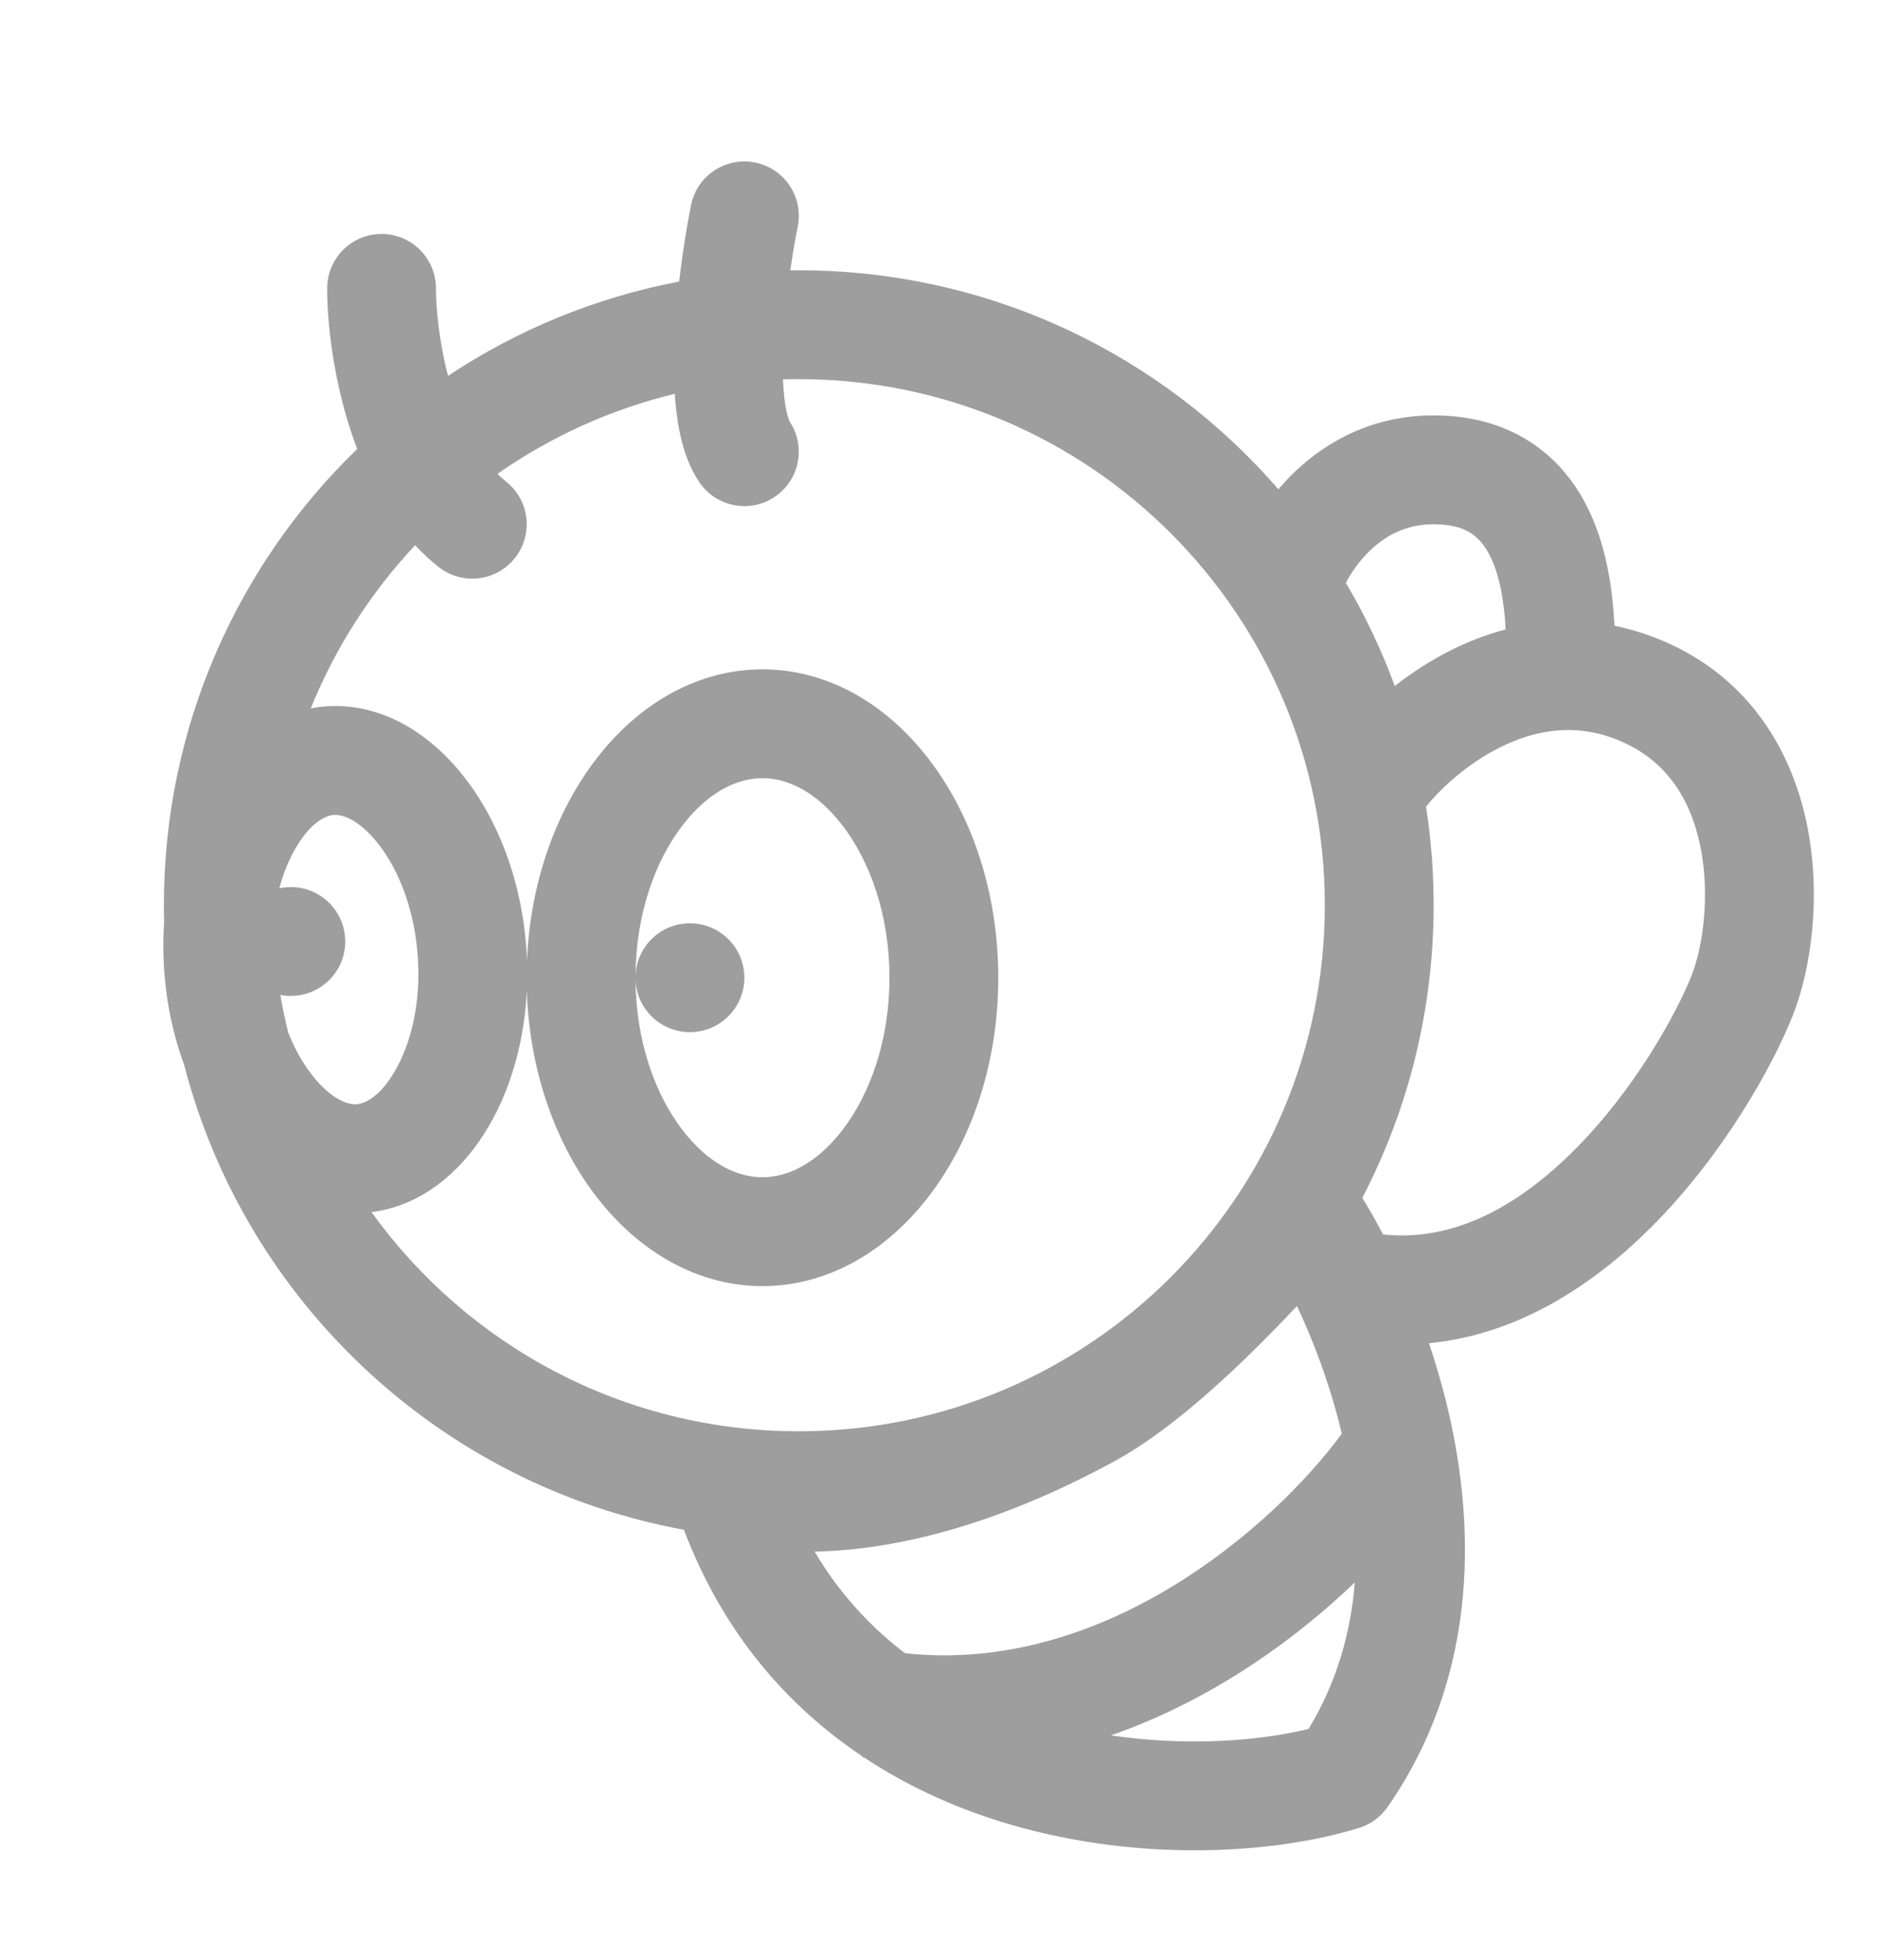 <svg width="23" height="24" viewBox="0 0 23 24" fill="none" xmlns="http://www.w3.org/2000/svg">
<path fill-rule="evenodd" clip-rule="evenodd" d="M8.463 2.513C8.535 2.152 8.886 1.918 9.247 1.99C9.608 2.062 9.842 2.413 9.77 2.774C9.74 2.921 9.708 3.106 9.679 3.31C9.714 3.31 9.748 3.31 9.782 3.31C12.128 3.31 14.232 4.349 15.657 5.992C15.721 5.916 15.791 5.842 15.866 5.77C16.257 5.399 16.822 5.087 17.558 5.087C17.997 5.087 18.388 5.19 18.717 5.397C19.046 5.602 19.273 5.886 19.428 6.187C19.669 6.655 19.75 7.196 19.772 7.663C19.924 7.693 20.079 7.737 20.235 7.796C21.393 8.23 21.934 9.171 22.125 10.074C22.31 10.952 22.185 11.864 21.953 12.444C21.703 13.069 21.102 14.149 20.223 15.028C19.536 15.715 18.609 16.344 17.501 16.449C17.574 16.668 17.644 16.901 17.705 17.144C18.061 18.57 18.149 20.462 16.995 22.128C16.91 22.251 16.786 22.342 16.643 22.386C15.555 22.721 13.839 22.811 12.213 22.295C11.651 22.117 11.095 21.863 10.579 21.52L10.555 21.516L10.557 21.506C9.643 20.893 8.854 19.997 8.376 18.734C5.397 18.189 3.01 15.947 2.257 13.047C2.131 12.705 2.046 12.328 2.014 11.93C1.997 11.711 1.996 11.497 2.01 11.289C2.008 11.222 2.007 11.153 2.007 11.085C2.007 8.892 2.915 6.911 4.375 5.498C4.33 5.381 4.291 5.265 4.257 5.153C4.07 4.534 4.007 3.924 4.007 3.532C4.007 3.164 4.305 2.865 4.673 2.865C5.041 2.865 5.339 3.164 5.339 3.532C5.339 3.775 5.377 4.179 5.487 4.603C6.33 4.043 7.288 3.644 8.318 3.448C8.359 3.088 8.414 2.757 8.463 2.513ZM16.937 15.117C16.866 14.979 16.799 14.86 16.739 14.76C16.722 14.732 16.703 14.701 16.684 14.67C17.242 13.598 17.558 12.378 17.558 11.085C17.558 10.675 17.526 10.272 17.465 9.878C17.645 9.655 17.971 9.351 18.376 9.15C18.801 8.939 19.272 8.858 19.767 9.044C20.387 9.276 20.697 9.762 20.821 10.349C20.95 10.963 20.852 11.607 20.716 11.949C20.521 12.434 20.012 13.354 19.28 14.085C18.585 14.781 17.791 15.211 16.937 15.117ZM17.082 8.401C16.92 7.96 16.719 7.537 16.483 7.138C16.547 7.015 16.647 6.867 16.784 6.737C16.978 6.553 17.227 6.42 17.558 6.42C17.785 6.42 17.922 6.471 18.009 6.526C18.097 6.581 18.175 6.666 18.243 6.797C18.361 7.027 18.421 7.346 18.44 7.708C18.205 7.77 17.985 7.856 17.783 7.956C17.524 8.085 17.289 8.239 17.082 8.401ZM9.977 19.002C10.279 19.513 10.658 19.922 11.084 20.246C12.279 20.375 13.397 20.008 14.347 19.434C15.281 18.87 16.012 18.13 16.433 17.558C16.426 17.528 16.419 17.497 16.411 17.467C16.268 16.893 16.067 16.383 15.884 15.994C15.788 16.096 15.684 16.205 15.574 16.317C15.048 16.853 14.322 17.528 13.656 17.891C12.145 18.714 10.934 18.967 10.069 18.999C10.038 19 10.007 19.001 9.977 19.002ZM15.036 20.575C15.629 20.217 16.154 19.799 16.593 19.378C16.543 19.991 16.373 20.603 16.026 21.173C15.397 21.326 14.521 21.387 13.605 21.252C14.12 21.073 14.6 20.839 15.036 20.575ZM9.589 4.646C9.593 4.73 9.599 4.809 9.607 4.881C9.618 4.974 9.633 5.046 9.648 5.099C9.66 5.14 9.67 5.159 9.671 5.163L9.671 5.163C9.875 5.469 9.792 5.882 9.486 6.086C9.18 6.29 8.766 6.207 8.562 5.901C8.384 5.635 8.315 5.307 8.284 5.038C8.275 4.968 8.269 4.896 8.264 4.823C7.473 5.014 6.74 5.351 6.093 5.803C6.128 5.838 6.163 5.87 6.2 5.9C6.488 6.129 6.534 6.549 6.304 6.836C6.074 7.124 5.655 7.17 5.367 6.94C5.265 6.859 5.171 6.77 5.084 6.677C4.543 7.254 4.107 7.93 3.806 8.675C3.863 8.664 3.921 8.656 3.979 8.651C5.202 8.553 6.305 9.861 6.443 11.573C6.448 11.637 6.452 11.701 6.454 11.764C6.537 9.776 7.796 8.197 9.338 8.197C10.933 8.197 12.226 9.888 12.226 11.973C12.226 14.059 10.933 15.75 9.338 15.75C7.783 15.75 6.515 14.143 6.452 12.13C6.384 13.561 5.602 14.712 4.55 14.844C5.719 16.47 7.627 17.528 9.782 17.528C13.341 17.528 16.225 14.643 16.225 11.085C16.225 7.527 13.341 4.643 9.782 4.643C9.718 4.643 9.654 4.644 9.589 4.646ZM3.53 12.646C3.493 12.494 3.46 12.34 3.433 12.184C3.475 12.192 3.518 12.196 3.562 12.196C3.93 12.196 4.228 11.898 4.228 11.53C4.228 11.162 3.93 10.863 3.562 10.863C3.514 10.863 3.466 10.869 3.421 10.878C3.474 10.681 3.546 10.509 3.63 10.371C3.828 10.039 4.015 9.986 4.086 9.98C4.157 9.974 4.35 9.997 4.599 10.293C4.846 10.586 5.065 11.069 5.114 11.68C5.163 12.291 5.025 12.803 4.827 13.132C4.629 13.464 4.442 13.517 4.371 13.523C4.3 13.529 4.107 13.506 3.858 13.21C3.736 13.066 3.621 12.875 3.53 12.646ZM8.355 13.834C8.027 13.405 7.786 12.757 7.783 11.987C7.79 12.349 8.086 12.64 8.449 12.64C8.817 12.64 9.116 12.341 9.116 11.973C9.116 11.605 8.817 11.307 8.449 11.307C8.086 11.307 7.79 11.598 7.783 11.96C7.786 11.189 8.027 10.541 8.355 10.113C8.683 9.683 9.043 9.53 9.338 9.53C9.633 9.53 9.992 9.683 10.321 10.113C10.651 10.544 10.893 11.197 10.893 11.973C10.893 12.75 10.651 13.403 10.321 13.834C9.992 14.264 9.633 14.417 9.338 14.417C9.043 14.417 8.683 14.264 8.355 13.834Z" fill="#9E9E9E"/>
</svg>

